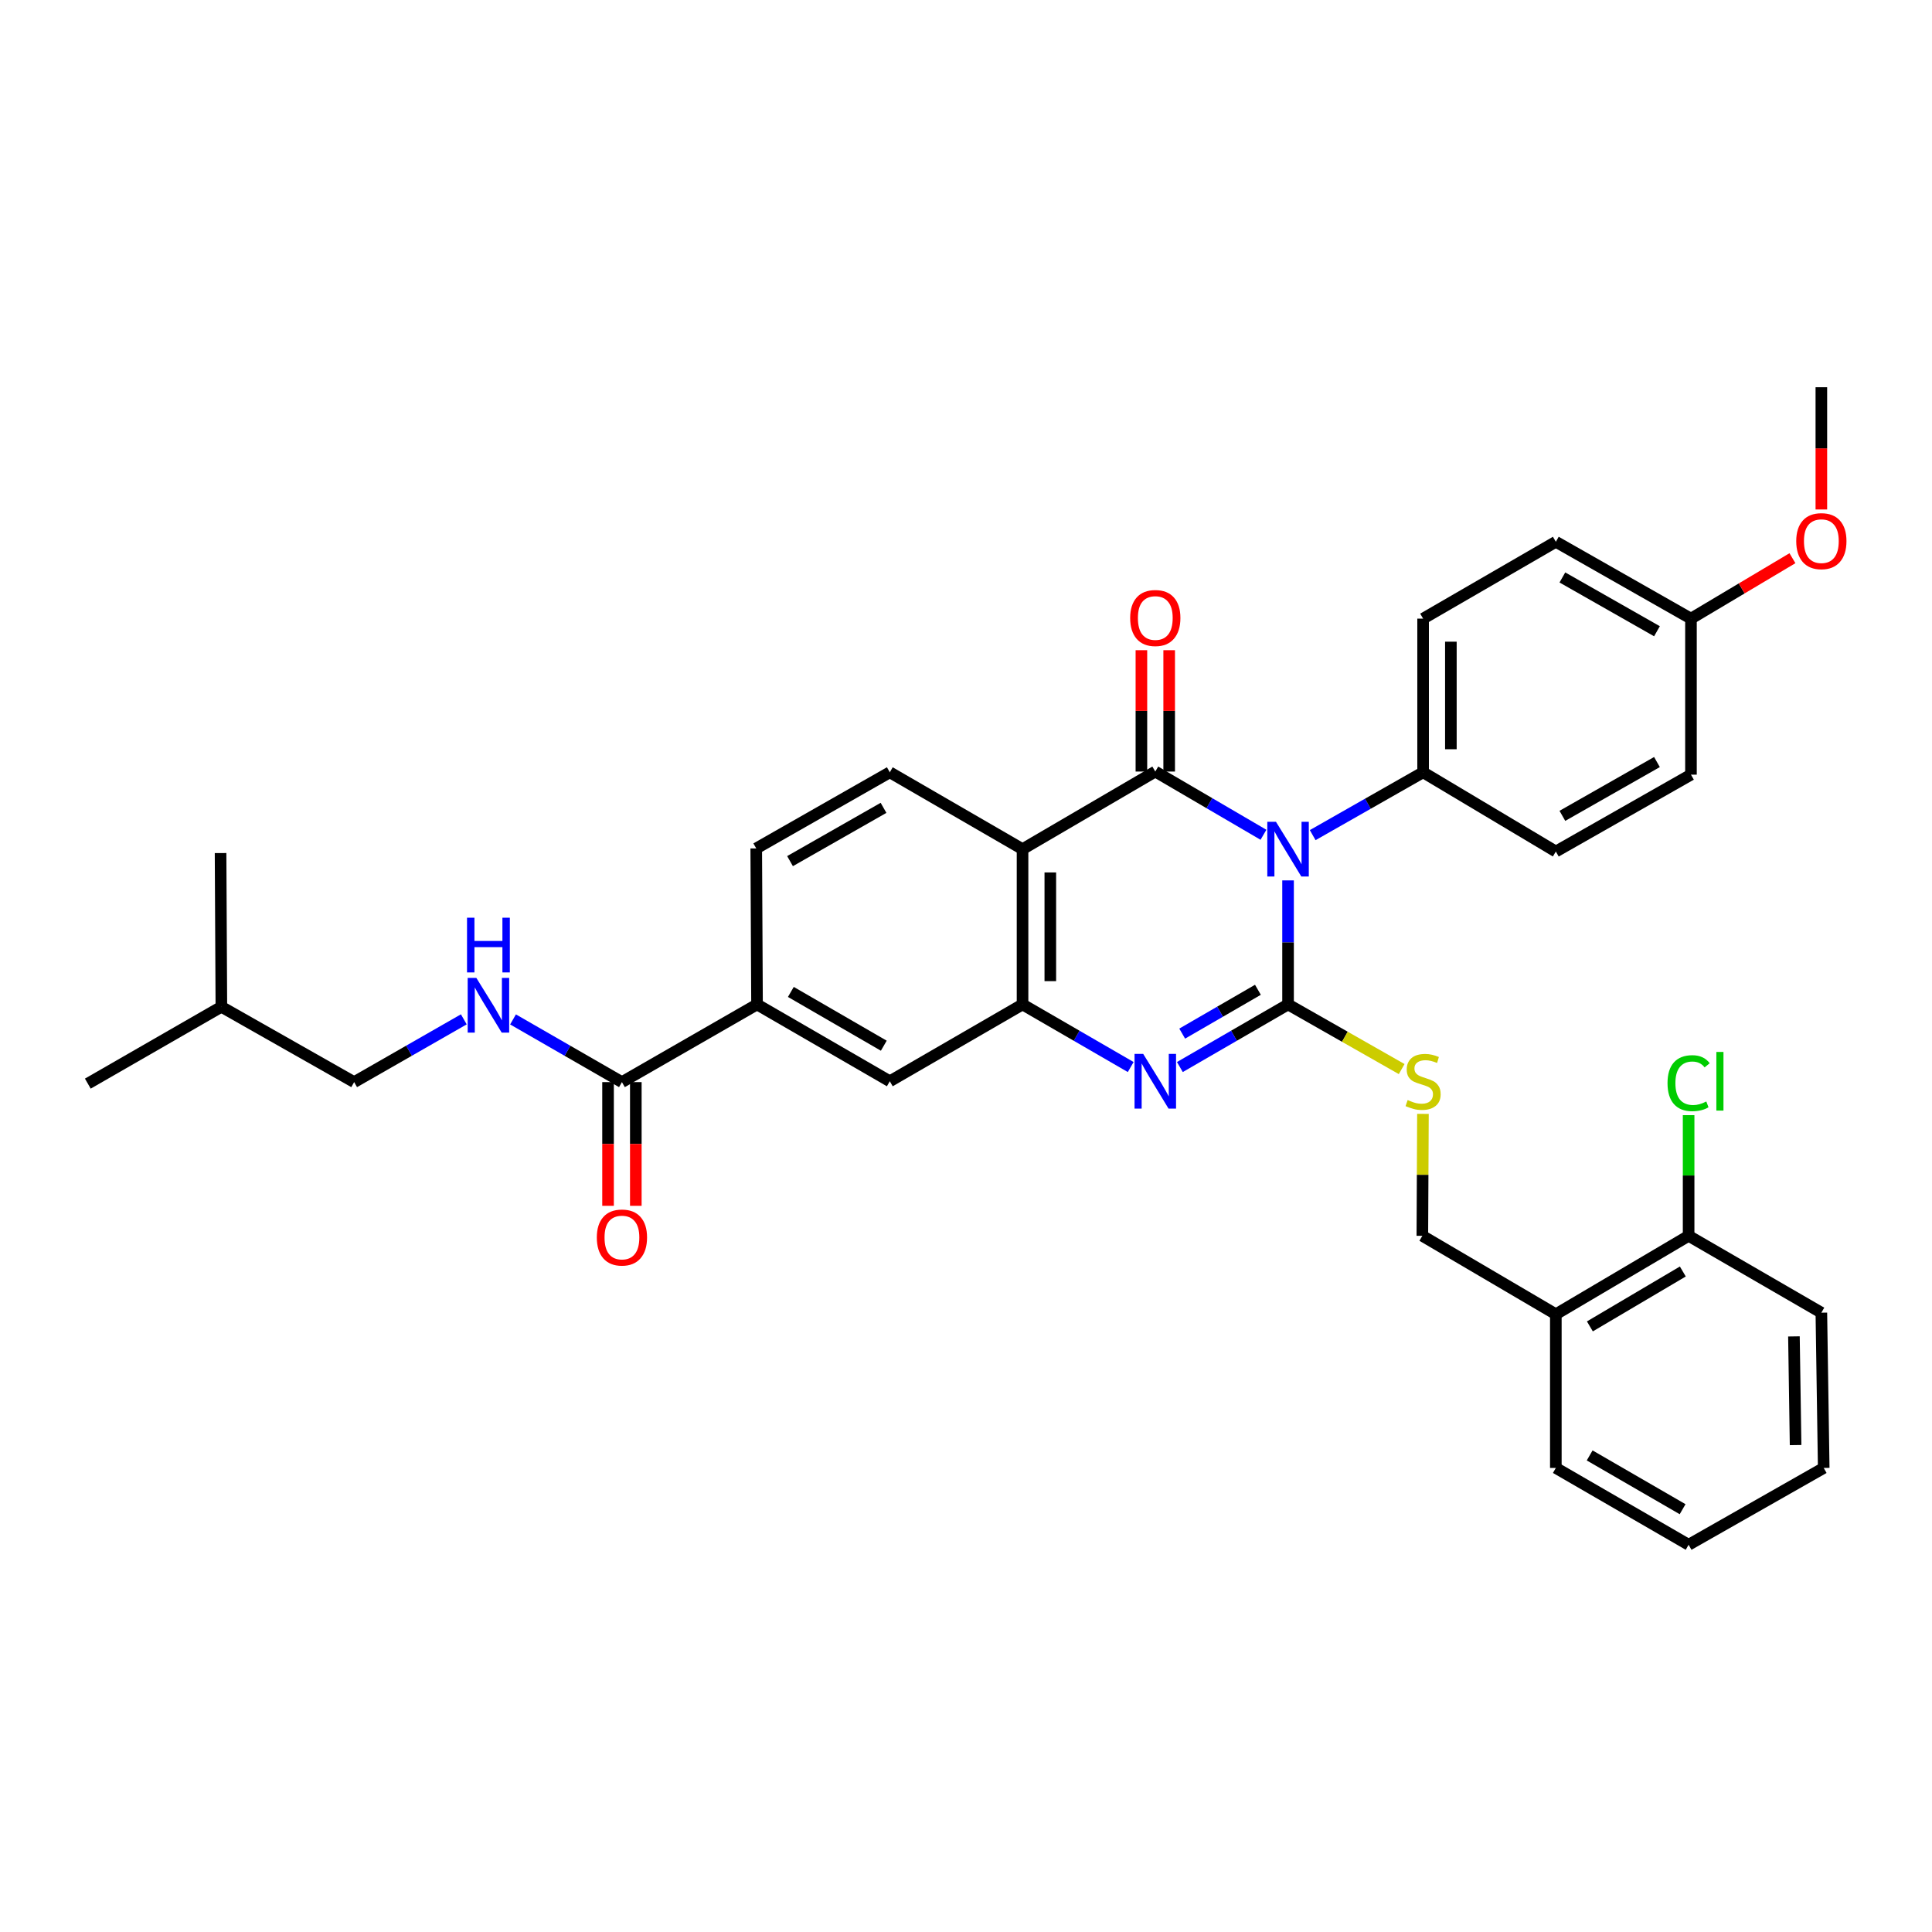 <?xml version='1.0' encoding='iso-8859-1'?>
<svg version='1.1' baseProfile='full'
              xmlns='http://www.w3.org/2000/svg'
                      xmlns:rdkit='http://www.rdkit.org/xml'
                      xmlns:xlink='http://www.w3.org/1999/xlink'
                  xml:space='preserve'
width='1000px' height='1000px' viewBox='0 0 1000 1000'>
<!-- END OF HEADER -->
<rect style='opacity:1.0;fill:#FFFFFF;stroke:none' width='1000' height='1000' x='0' y='0'> </rect>
<path class='bond-0' d='M 666.696,455.692 L 666.696,487.792' style='fill:none;fill-rule:evenodd;stroke:#0000FF;stroke-width:6px;stroke-linecap:butt;stroke-linejoin:miter;stroke-opacity:1' />
<path class='bond-0' d='M 666.696,487.792 L 666.696,519.893' style='fill:none;fill-rule:evenodd;stroke:#000000;stroke-width:6px;stroke-linecap:butt;stroke-linejoin:miter;stroke-opacity:1' />
<path class='bond-1' d='M 653.966,432.081 L 625.971,415.717' style='fill:none;fill-rule:evenodd;stroke:#0000FF;stroke-width:6px;stroke-linecap:butt;stroke-linejoin:miter;stroke-opacity:1' />
<path class='bond-1' d='M 625.971,415.717 L 597.977,399.353' style='fill:none;fill-rule:evenodd;stroke:#000000;stroke-width:6px;stroke-linecap:butt;stroke-linejoin:miter;stroke-opacity:1' />
<path class='bond-7' d='M 679.446,432.265 L 708.021,416.001' style='fill:none;fill-rule:evenodd;stroke:#0000FF;stroke-width:6px;stroke-linecap:butt;stroke-linejoin:miter;stroke-opacity:1' />
<path class='bond-7' d='M 708.021,416.001 L 736.596,399.737' style='fill:none;fill-rule:evenodd;stroke:#000000;stroke-width:6px;stroke-linecap:butt;stroke-linejoin:miter;stroke-opacity:1' />
<path class='bond-2' d='M 666.696,519.893 L 638.699,536.096' style='fill:none;fill-rule:evenodd;stroke:#000000;stroke-width:6px;stroke-linecap:butt;stroke-linejoin:miter;stroke-opacity:1' />
<path class='bond-2' d='M 638.699,536.096 L 610.702,552.298' style='fill:none;fill-rule:evenodd;stroke:#0000FF;stroke-width:6px;stroke-linecap:butt;stroke-linejoin:miter;stroke-opacity:1' />
<path class='bond-2' d='M 651.096,512.312 L 631.498,523.654' style='fill:none;fill-rule:evenodd;stroke:#000000;stroke-width:6px;stroke-linecap:butt;stroke-linejoin:miter;stroke-opacity:1' />
<path class='bond-2' d='M 631.498,523.654 L 611.9,534.996' style='fill:none;fill-rule:evenodd;stroke:#0000FF;stroke-width:6px;stroke-linecap:butt;stroke-linejoin:miter;stroke-opacity:1' />
<path class='bond-5' d='M 666.696,519.893 L 696.101,536.623' style='fill:none;fill-rule:evenodd;stroke:#000000;stroke-width:6px;stroke-linecap:butt;stroke-linejoin:miter;stroke-opacity:1' />
<path class='bond-5' d='M 696.101,536.623 L 725.506,553.353' style='fill:none;fill-rule:evenodd;stroke:#CCCC00;stroke-width:6px;stroke-linecap:butt;stroke-linejoin:miter;stroke-opacity:1' />
<path class='bond-3' d='M 597.977,399.353 L 529.266,439.523' style='fill:none;fill-rule:evenodd;stroke:#000000;stroke-width:6px;stroke-linecap:butt;stroke-linejoin:miter;stroke-opacity:1' />
<path class='bond-12' d='M 605.164,399.353 L 605.164,367.95' style='fill:none;fill-rule:evenodd;stroke:#000000;stroke-width:6px;stroke-linecap:butt;stroke-linejoin:miter;stroke-opacity:1' />
<path class='bond-12' d='M 605.164,367.95 L 605.164,336.547' style='fill:none;fill-rule:evenodd;stroke:#FF0000;stroke-width:6px;stroke-linecap:butt;stroke-linejoin:miter;stroke-opacity:1' />
<path class='bond-12' d='M 590.789,399.353 L 590.789,367.95' style='fill:none;fill-rule:evenodd;stroke:#000000;stroke-width:6px;stroke-linecap:butt;stroke-linejoin:miter;stroke-opacity:1' />
<path class='bond-12' d='M 590.789,367.95 L 590.789,336.547' style='fill:none;fill-rule:evenodd;stroke:#FF0000;stroke-width:6px;stroke-linecap:butt;stroke-linejoin:miter;stroke-opacity:1' />
<path class='bond-35' d='M 585.252,552.298 L 557.259,536.095' style='fill:none;fill-rule:evenodd;stroke:#0000FF;stroke-width:6px;stroke-linecap:butt;stroke-linejoin:miter;stroke-opacity:1' />
<path class='bond-35' d='M 557.259,536.095 L 529.266,519.893' style='fill:none;fill-rule:evenodd;stroke:#000000;stroke-width:6px;stroke-linecap:butt;stroke-linejoin:miter;stroke-opacity:1' />
<path class='bond-4' d='M 529.266,439.523 L 529.266,519.893' style='fill:none;fill-rule:evenodd;stroke:#000000;stroke-width:6px;stroke-linecap:butt;stroke-linejoin:miter;stroke-opacity:1' />
<path class='bond-4' d='M 543.64,451.578 L 543.64,507.837' style='fill:none;fill-rule:evenodd;stroke:#000000;stroke-width:6px;stroke-linecap:butt;stroke-linejoin:miter;stroke-opacity:1' />
<path class='bond-9' d='M 529.266,439.523 L 460.563,399.737' style='fill:none;fill-rule:evenodd;stroke:#000000;stroke-width:6px;stroke-linecap:butt;stroke-linejoin:miter;stroke-opacity:1' />
<path class='bond-8' d='M 529.266,519.893 L 460.563,559.663' style='fill:none;fill-rule:evenodd;stroke:#000000;stroke-width:6px;stroke-linecap:butt;stroke-linejoin:miter;stroke-opacity:1' />
<path class='bond-14' d='M 736.514,576.543 L 736.359,608.1' style='fill:none;fill-rule:evenodd;stroke:#CCCC00;stroke-width:6px;stroke-linecap:butt;stroke-linejoin:miter;stroke-opacity:1' />
<path class='bond-14' d='M 736.359,608.1 L 736.205,639.658' style='fill:none;fill-rule:evenodd;stroke:#000000;stroke-width:6px;stroke-linecap:butt;stroke-linejoin:miter;stroke-opacity:1' />
<path class='bond-6' d='M 321.911,560.102 L 391.836,519.893' style='fill:none;fill-rule:evenodd;stroke:#000000;stroke-width:6px;stroke-linecap:butt;stroke-linejoin:miter;stroke-opacity:1' />
<path class='bond-11' d='M 321.911,560.102 L 293.727,543.875' style='fill:none;fill-rule:evenodd;stroke:#000000;stroke-width:6px;stroke-linecap:butt;stroke-linejoin:miter;stroke-opacity:1' />
<path class='bond-11' d='M 293.727,543.875 L 265.543,527.648' style='fill:none;fill-rule:evenodd;stroke:#0000FF;stroke-width:6px;stroke-linecap:butt;stroke-linejoin:miter;stroke-opacity:1' />
<path class='bond-16' d='M 314.724,560.102 L 314.724,592.115' style='fill:none;fill-rule:evenodd;stroke:#000000;stroke-width:6px;stroke-linecap:butt;stroke-linejoin:miter;stroke-opacity:1' />
<path class='bond-16' d='M 314.724,592.115 L 314.724,624.128' style='fill:none;fill-rule:evenodd;stroke:#FF0000;stroke-width:6px;stroke-linecap:butt;stroke-linejoin:miter;stroke-opacity:1' />
<path class='bond-16' d='M 329.099,560.102 L 329.099,592.115' style='fill:none;fill-rule:evenodd;stroke:#000000;stroke-width:6px;stroke-linecap:butt;stroke-linejoin:miter;stroke-opacity:1' />
<path class='bond-16' d='M 329.099,592.115 L 329.099,624.128' style='fill:none;fill-rule:evenodd;stroke:#FF0000;stroke-width:6px;stroke-linecap:butt;stroke-linejoin:miter;stroke-opacity:1' />
<path class='bond-18' d='M 736.596,399.737 L 736.596,320.205' style='fill:none;fill-rule:evenodd;stroke:#000000;stroke-width:6px;stroke-linecap:butt;stroke-linejoin:miter;stroke-opacity:1' />
<path class='bond-18' d='M 750.971,387.807 L 750.971,332.135' style='fill:none;fill-rule:evenodd;stroke:#000000;stroke-width:6px;stroke-linecap:butt;stroke-linejoin:miter;stroke-opacity:1' />
<path class='bond-19' d='M 736.596,399.737 L 805.299,440.744' style='fill:none;fill-rule:evenodd;stroke:#000000;stroke-width:6px;stroke-linecap:butt;stroke-linejoin:miter;stroke-opacity:1' />
<path class='bond-36' d='M 460.563,559.663 L 391.836,519.893' style='fill:none;fill-rule:evenodd;stroke:#000000;stroke-width:6px;stroke-linecap:butt;stroke-linejoin:miter;stroke-opacity:1' />
<path class='bond-36' d='M 457.453,541.256 L 409.345,513.417' style='fill:none;fill-rule:evenodd;stroke:#000000;stroke-width:6px;stroke-linecap:butt;stroke-linejoin:miter;stroke-opacity:1' />
<path class='bond-15' d='M 460.563,399.737 L 391.429,439.139' style='fill:none;fill-rule:evenodd;stroke:#000000;stroke-width:6px;stroke-linecap:butt;stroke-linejoin:miter;stroke-opacity:1' />
<path class='bond-15' d='M 457.311,418.136 L 408.917,445.718' style='fill:none;fill-rule:evenodd;stroke:#000000;stroke-width:6px;stroke-linecap:butt;stroke-linejoin:miter;stroke-opacity:1' />
<path class='bond-10' d='M 391.836,519.893 L 391.429,439.139' style='fill:none;fill-rule:evenodd;stroke:#000000;stroke-width:6px;stroke-linecap:butt;stroke-linejoin:miter;stroke-opacity:1' />
<path class='bond-20' d='M 240.067,527.61 L 211.687,543.856' style='fill:none;fill-rule:evenodd;stroke:#0000FF;stroke-width:6px;stroke-linecap:butt;stroke-linejoin:miter;stroke-opacity:1' />
<path class='bond-20' d='M 211.687,543.856 L 183.308,560.102' style='fill:none;fill-rule:evenodd;stroke:#000000;stroke-width:6px;stroke-linecap:butt;stroke-linejoin:miter;stroke-opacity:1' />
<path class='bond-13' d='M 805.299,680.25 L 736.205,639.658' style='fill:none;fill-rule:evenodd;stroke:#000000;stroke-width:6px;stroke-linecap:butt;stroke-linejoin:miter;stroke-opacity:1' />
<path class='bond-17' d='M 805.299,680.25 L 874.026,639.658' style='fill:none;fill-rule:evenodd;stroke:#000000;stroke-width:6px;stroke-linecap:butt;stroke-linejoin:miter;stroke-opacity:1' />
<path class='bond-17' d='M 822.919,686.538 L 871.027,658.124' style='fill:none;fill-rule:evenodd;stroke:#000000;stroke-width:6px;stroke-linecap:butt;stroke-linejoin:miter;stroke-opacity:1' />
<path class='bond-26' d='M 805.299,680.25 L 805.299,759.806' style='fill:none;fill-rule:evenodd;stroke:#000000;stroke-width:6px;stroke-linecap:butt;stroke-linejoin:miter;stroke-opacity:1' />
<path class='bond-21' d='M 874.026,639.658 L 874.026,608.43' style='fill:none;fill-rule:evenodd;stroke:#000000;stroke-width:6px;stroke-linecap:butt;stroke-linejoin:miter;stroke-opacity:1' />
<path class='bond-21' d='M 874.026,608.43 L 874.026,577.203' style='fill:none;fill-rule:evenodd;stroke:#00CC00;stroke-width:6px;stroke-linecap:butt;stroke-linejoin:miter;stroke-opacity:1' />
<path class='bond-28' d='M 874.026,639.658 L 942.729,679.444' style='fill:none;fill-rule:evenodd;stroke:#000000;stroke-width:6px;stroke-linecap:butt;stroke-linejoin:miter;stroke-opacity:1' />
<path class='bond-24' d='M 736.596,320.205 L 805.299,280.427' style='fill:none;fill-rule:evenodd;stroke:#000000;stroke-width:6px;stroke-linecap:butt;stroke-linejoin:miter;stroke-opacity:1' />
<path class='bond-23' d='M 805.299,440.744 L 875.24,400.959' style='fill:none;fill-rule:evenodd;stroke:#000000;stroke-width:6px;stroke-linecap:butt;stroke-linejoin:miter;stroke-opacity:1' />
<path class='bond-23' d='M 808.683,422.282 L 857.641,394.432' style='fill:none;fill-rule:evenodd;stroke:#000000;stroke-width:6px;stroke-linecap:butt;stroke-linejoin:miter;stroke-opacity:1' />
<path class='bond-27' d='M 183.308,560.102 L 114.581,521.115' style='fill:none;fill-rule:evenodd;stroke:#000000;stroke-width:6px;stroke-linecap:butt;stroke-linejoin:miter;stroke-opacity:1' />
<path class='bond-22' d='M 875.24,320.205 L 875.24,400.959' style='fill:none;fill-rule:evenodd;stroke:#000000;stroke-width:6px;stroke-linecap:butt;stroke-linejoin:miter;stroke-opacity:1' />
<path class='bond-25' d='M 875.24,320.205 L 901.503,304.564' style='fill:none;fill-rule:evenodd;stroke:#000000;stroke-width:6px;stroke-linecap:butt;stroke-linejoin:miter;stroke-opacity:1' />
<path class='bond-25' d='M 901.503,304.564 L 927.765,288.923' style='fill:none;fill-rule:evenodd;stroke:#FF0000;stroke-width:6px;stroke-linecap:butt;stroke-linejoin:miter;stroke-opacity:1' />
<path class='bond-34' d='M 875.24,320.205 L 805.299,280.427' style='fill:none;fill-rule:evenodd;stroke:#000000;stroke-width:6px;stroke-linecap:butt;stroke-linejoin:miter;stroke-opacity:1' />
<path class='bond-34' d='M 857.642,326.733 L 808.684,298.889' style='fill:none;fill-rule:evenodd;stroke:#000000;stroke-width:6px;stroke-linecap:butt;stroke-linejoin:miter;stroke-opacity:1' />
<path class='bond-29' d='M 942.729,263.702 L 942.729,232.067' style='fill:none;fill-rule:evenodd;stroke:#FF0000;stroke-width:6px;stroke-linecap:butt;stroke-linejoin:miter;stroke-opacity:1' />
<path class='bond-29' d='M 942.729,232.067 L 942.729,200.432' style='fill:none;fill-rule:evenodd;stroke:#000000;stroke-width:6px;stroke-linecap:butt;stroke-linejoin:miter;stroke-opacity:1' />
<path class='bond-32' d='M 805.299,759.806 L 874.026,799.568' style='fill:none;fill-rule:evenodd;stroke:#000000;stroke-width:6px;stroke-linecap:butt;stroke-linejoin:miter;stroke-opacity:1' />
<path class='bond-32' d='M 822.807,753.328 L 870.916,781.161' style='fill:none;fill-rule:evenodd;stroke:#000000;stroke-width:6px;stroke-linecap:butt;stroke-linejoin:miter;stroke-opacity:1' />
<path class='bond-30' d='M 114.581,521.115 L 45.455,560.885' style='fill:none;fill-rule:evenodd;stroke:#000000;stroke-width:6px;stroke-linecap:butt;stroke-linejoin:miter;stroke-opacity:1' />
<path class='bond-31' d='M 114.581,521.115 L 114.165,441.543' style='fill:none;fill-rule:evenodd;stroke:#000000;stroke-width:6px;stroke-linecap:butt;stroke-linejoin:miter;stroke-opacity:1' />
<path class='bond-37' d='M 942.729,679.444 L 943.951,759.806' style='fill:none;fill-rule:evenodd;stroke:#000000;stroke-width:6px;stroke-linecap:butt;stroke-linejoin:miter;stroke-opacity:1' />
<path class='bond-37' d='M 928.539,691.717 L 929.395,747.97' style='fill:none;fill-rule:evenodd;stroke:#000000;stroke-width:6px;stroke-linecap:butt;stroke-linejoin:miter;stroke-opacity:1' />
<path class='bond-33' d='M 874.026,799.568 L 943.951,759.806' style='fill:none;fill-rule:evenodd;stroke:#000000;stroke-width:6px;stroke-linecap:butt;stroke-linejoin:miter;stroke-opacity:1' />
<path  class='atom-0' d='M 660.436 425.363
L 669.716 440.363
Q 670.636 441.843, 672.116 444.523
Q 673.596 447.203, 673.676 447.363
L 673.676 425.363
L 677.436 425.363
L 677.436 453.683
L 673.556 453.683
L 663.596 437.283
Q 662.436 435.363, 661.196 433.163
Q 659.996 430.963, 659.636 430.283
L 659.636 453.683
L 655.956 453.683
L 655.956 425.363
L 660.436 425.363
' fill='#0000FF'/>
<path  class='atom-3' d='M 591.717 545.503
L 600.997 560.503
Q 601.917 561.983, 603.397 564.663
Q 604.877 567.343, 604.957 567.503
L 604.957 545.503
L 608.717 545.503
L 608.717 573.823
L 604.837 573.823
L 594.877 557.423
Q 593.717 555.503, 592.477 553.303
Q 591.277 551.103, 590.917 550.423
L 590.917 573.823
L 587.237 573.823
L 587.237 545.503
L 591.717 545.503
' fill='#0000FF'/>
<path  class='atom-6' d='M 728.596 569.383
Q 728.916 569.503, 730.236 570.063
Q 731.556 570.623, 732.996 570.983
Q 734.476 571.303, 735.916 571.303
Q 738.596 571.303, 740.156 570.023
Q 741.716 568.703, 741.716 566.423
Q 741.716 564.863, 740.916 563.903
Q 740.156 562.943, 738.956 562.423
Q 737.756 561.903, 735.756 561.303
Q 733.236 560.543, 731.716 559.823
Q 730.236 559.103, 729.156 557.583
Q 728.116 556.063, 728.116 553.503
Q 728.116 549.943, 730.516 547.743
Q 732.956 545.543, 737.756 545.543
Q 741.036 545.543, 744.756 547.103
L 743.836 550.183
Q 740.436 548.783, 737.876 548.783
Q 735.116 548.783, 733.596 549.943
Q 732.076 551.063, 732.116 553.023
Q 732.116 554.543, 732.876 555.463
Q 733.676 556.383, 734.796 556.903
Q 735.956 557.423, 737.876 558.023
Q 740.436 558.823, 741.956 559.623
Q 743.476 560.423, 744.556 562.063
Q 745.676 563.663, 745.676 566.423
Q 745.676 570.343, 743.036 572.463
Q 740.436 574.543, 736.076 574.543
Q 733.556 574.543, 731.636 573.983
Q 729.756 573.463, 727.516 572.543
L 728.596 569.383
' fill='#CCCC00'/>
<path  class='atom-12' d='M 246.549 506.156
L 255.829 521.156
Q 256.749 522.636, 258.229 525.316
Q 259.709 527.996, 259.789 528.156
L 259.789 506.156
L 263.549 506.156
L 263.549 534.476
L 259.669 534.476
L 249.709 518.076
Q 248.549 516.156, 247.309 513.956
Q 246.109 511.756, 245.749 511.076
L 245.749 534.476
L 242.069 534.476
L 242.069 506.156
L 246.549 506.156
' fill='#0000FF'/>
<path  class='atom-12' d='M 241.729 475.004
L 245.569 475.004
L 245.569 487.044
L 260.049 487.044
L 260.049 475.004
L 263.889 475.004
L 263.889 503.324
L 260.049 503.324
L 260.049 490.244
L 245.569 490.244
L 245.569 503.324
L 241.729 503.324
L 241.729 475.004
' fill='#0000FF'/>
<path  class='atom-13' d='M 584.977 319.878
Q 584.977 313.078, 588.337 309.278
Q 591.697 305.478, 597.977 305.478
Q 604.257 305.478, 607.617 309.278
Q 610.977 313.078, 610.977 319.878
Q 610.977 326.758, 607.577 330.678
Q 604.177 334.558, 597.977 334.558
Q 591.737 334.558, 588.337 330.678
Q 584.977 326.798, 584.977 319.878
M 597.977 331.358
Q 602.297 331.358, 604.617 328.478
Q 606.977 325.558, 606.977 319.878
Q 606.977 314.318, 604.617 311.518
Q 602.297 308.678, 597.977 308.678
Q 593.657 308.678, 591.297 311.478
Q 588.977 314.278, 588.977 319.878
Q 588.977 325.598, 591.297 328.478
Q 593.657 331.358, 597.977 331.358
' fill='#FF0000'/>
<path  class='atom-17' d='M 308.911 640.536
Q 308.911 633.736, 312.271 629.936
Q 315.631 626.136, 321.911 626.136
Q 328.191 626.136, 331.551 629.936
Q 334.911 633.736, 334.911 640.536
Q 334.911 647.416, 331.511 651.336
Q 328.111 655.216, 321.911 655.216
Q 315.671 655.216, 312.271 651.336
Q 308.911 647.456, 308.911 640.536
M 321.911 652.016
Q 326.231 652.016, 328.551 649.136
Q 330.911 646.216, 330.911 640.536
Q 330.911 634.976, 328.551 632.176
Q 326.231 629.336, 321.911 629.336
Q 317.591 629.336, 315.231 632.136
Q 312.911 634.936, 312.911 640.536
Q 312.911 646.256, 315.231 649.136
Q 317.591 652.016, 321.911 652.016
' fill='#FF0000'/>
<path  class='atom-22' d='M 863.106 560.643
Q 863.106 553.603, 866.386 549.923
Q 869.706 546.203, 875.986 546.203
Q 881.826 546.203, 884.946 550.323
L 882.306 552.483
Q 880.026 549.483, 875.986 549.483
Q 871.706 549.483, 869.426 552.363
Q 867.186 555.203, 867.186 560.643
Q 867.186 566.243, 869.506 569.123
Q 871.866 572.003, 876.426 572.003
Q 879.546 572.003, 883.186 570.123
L 884.306 573.123
Q 882.826 574.083, 880.586 574.643
Q 878.346 575.203, 875.866 575.203
Q 869.706 575.203, 866.386 571.443
Q 863.106 567.683, 863.106 560.643
' fill='#00CC00'/>
<path  class='atom-22' d='M 888.386 544.483
L 892.066 544.483
L 892.066 574.843
L 888.386 574.843
L 888.386 544.483
' fill='#00CC00'/>
<path  class='atom-26' d='M 929.729 280.092
Q 929.729 273.292, 933.089 269.492
Q 936.449 265.692, 942.729 265.692
Q 949.009 265.692, 952.369 269.492
Q 955.729 273.292, 955.729 280.092
Q 955.729 286.972, 952.329 290.892
Q 948.929 294.772, 942.729 294.772
Q 936.489 294.772, 933.089 290.892
Q 929.729 287.012, 929.729 280.092
M 942.729 291.572
Q 947.049 291.572, 949.369 288.692
Q 951.729 285.772, 951.729 280.092
Q 951.729 274.532, 949.369 271.732
Q 947.049 268.892, 942.729 268.892
Q 938.409 268.892, 936.049 271.692
Q 933.729 274.492, 933.729 280.092
Q 933.729 285.812, 936.049 288.692
Q 938.409 291.572, 942.729 291.572
' fill='#FF0000'/>
</svg>
